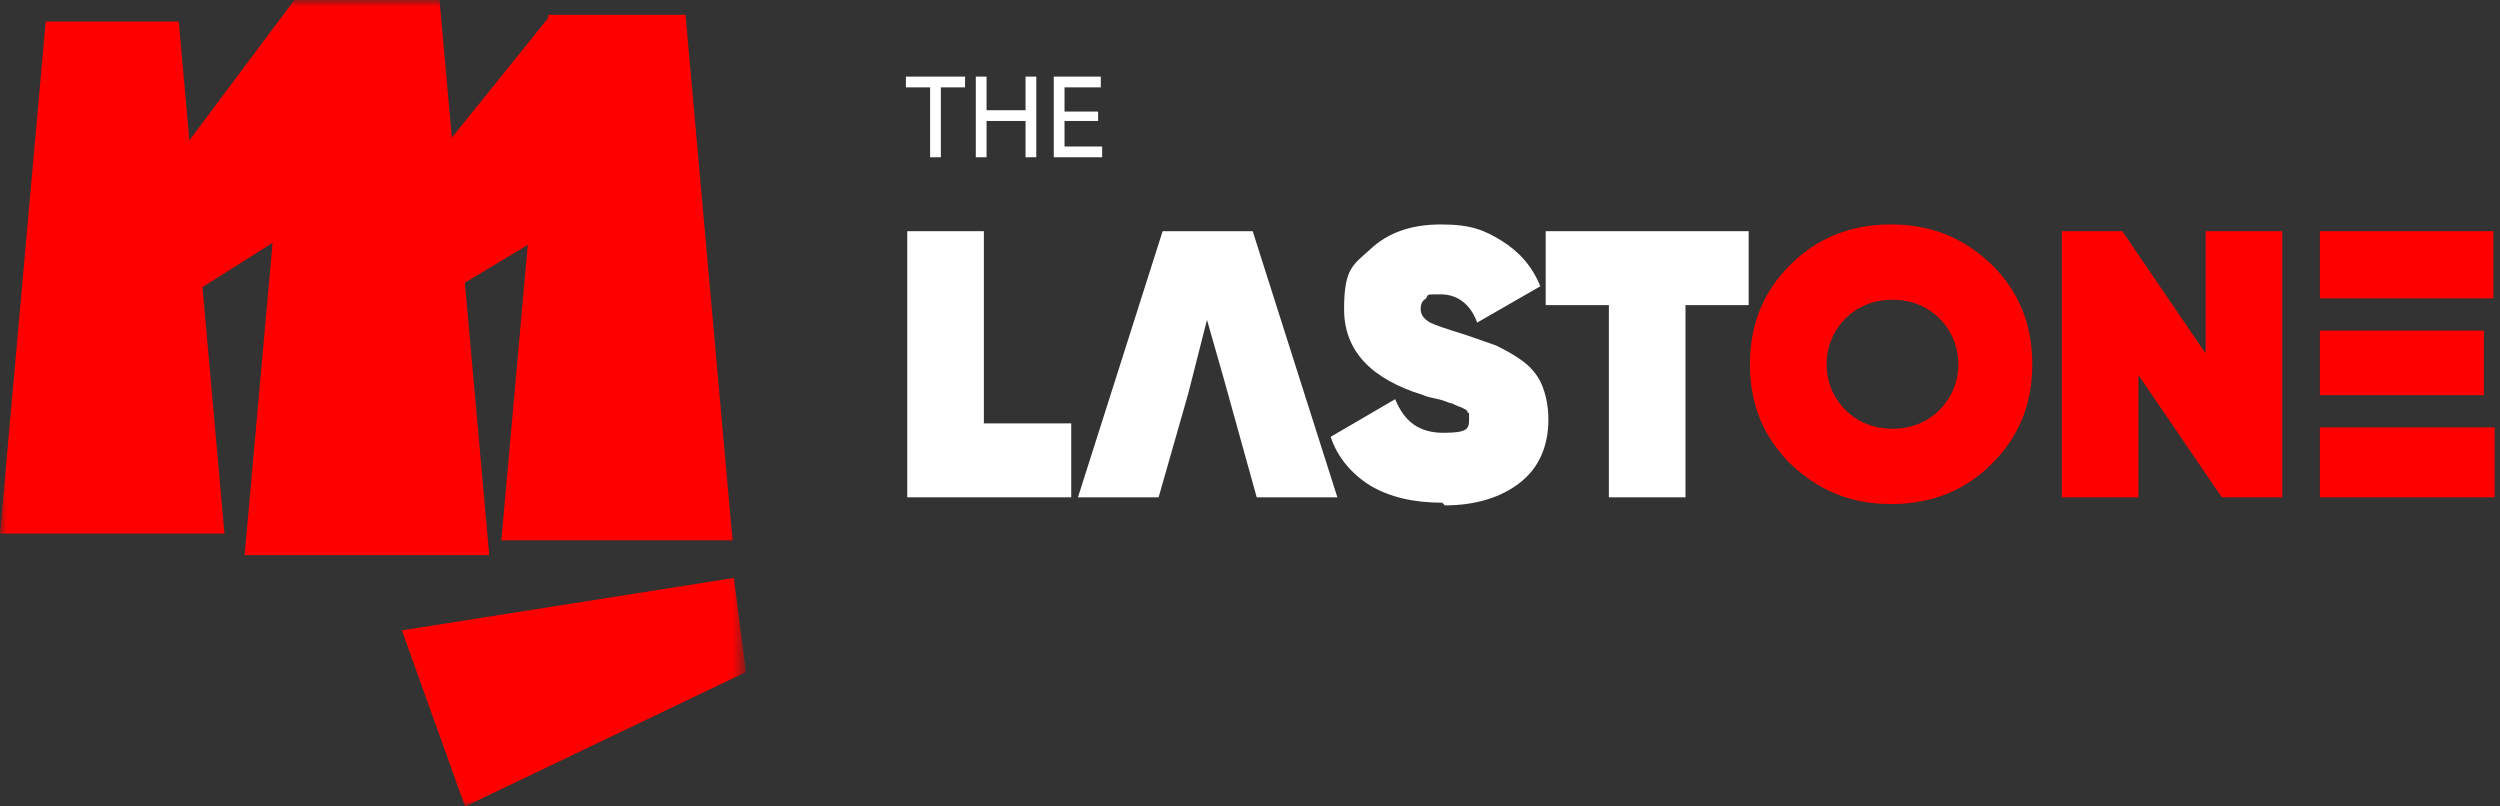 <svg width="186" height="60" viewBox="0 0 186 60" fill="none" xmlns="http://www.w3.org/2000/svg">
<rect x="0" y="0" width="186" height="60" fill="#333333" stroke="none"/>
<g clip-path="url(#clip0_14_1001)">
<path d="M71.8 5.7V6.5H70V11.7H69.2V6.5H67.4V5.7H71.7H71.8Z" fill="white"/>
<path d="M76.3 5.7H77.1V11.7H76.3V9H73.4V11.7H72.6V5.7H73.4V8.2H76.3V5.7Z" fill="white"/>
<path d="M79.2 10.9H82V11.7H78.4V5.7H81.9V6.5H79.2V8.3H81.7V9H79.2V10.9Z" fill="white"/>
<path d="M73.2 31.5H79.7V37H67.5V17.2H73.2V31.5Z" fill="white"/>
<path d="M107.3 37.4C105.2 37.4 103.4 37 101.9 36.1C100.5 35.2 99.5 34 99 32.5L103.8 29.7C104.5 31.4 105.6 32.2 107.4 32.2C109.2 32.2 109.3 31.9 109.3 31.2C109.3 30.5 109.3 30.8 109.2 30.7C109.2 30.5 108.9 30.4 108.7 30.3C108.4 30.2 108.2 30.1 108 30C107.8 30 107.5 29.8 107 29.7C106.5 29.6 106.1 29.5 105.9 29.4C102 28.2 100 26.1 100 23C100 19.9 100.7 19.7 102 18.5C103.3 17.3 105 16.7 107.2 16.7C109.4 16.7 110.4 17.1 111.7 17.9C113 18.7 114 19.8 114.6 21.3L109.9 24C109.4 22.6 108.4 21.9 107.2 21.9C106 21.9 106.3 21.9 106.1 22.2C105.8 22.4 105.7 22.6 105.7 23C105.7 23.4 105.9 23.7 106.4 24C106.8 24.2 107.7 24.5 109 24.9C109.9 25.2 110.7 25.5 111.3 25.7C111.9 26 112.5 26.3 113.2 26.8C113.9 27.3 114.4 27.9 114.7 28.6C115 29.3 115.2 30.2 115.2 31.2C115.2 33.2 114.5 34.8 113.1 35.9C111.7 37 109.8 37.6 107.5 37.6L107.3 37.4Z" fill="white"/>
<path d="M130.1 17.2V22.7H125.4V37H119.7V22.7H115V17.2H130H130.1Z" fill="white"/>
<path d="M148.2 34.5C146.2 36.5 143.7 37.5 140.7 37.5C137.7 37.5 135.3 36.5 133.2 34.5C131.2 32.5 130.2 30.1 130.2 27.1C130.2 24.1 131.2 21.7 133.2 19.7C135.2 17.7 137.7 16.7 140.7 16.7C143.7 16.7 146.1 17.7 148.2 19.7C150.2 21.7 151.2 24.1 151.2 27.1C151.2 30.1 150.2 32.5 148.2 34.5ZM137.3 30.5C138.2 31.4 139.4 31.9 140.8 31.9C142.2 31.9 143.4 31.4 144.3 30.5C145.2 29.6 145.7 28.4 145.7 27.1C145.7 25.8 145.2 24.6 144.3 23.7C143.4 22.8 142.2 22.3 140.8 22.3C139.4 22.3 138.2 22.8 137.3 23.7C136.4 24.6 135.9 25.8 135.9 27.1C135.9 28.4 136.4 29.6 137.3 30.5Z" fill="#FF0000"/>
<path d="M164.1 17.2H169.8V37H165.3L159.1 27.9V37H153.4V17.2H157.9L164.1 26.3V17.2Z" fill="#FF0000"/>
<mask id="mask0_14_1001" style="mask-type:luminance" maskUnits="userSpaceOnUse" x="0" y="0" width="56" height="60">
<path d="M55.4 0H0V60H55.4V0Z" fill="white"/>
</mask>
<g mask="url(#mask0_14_1001)">
<path d="M3.4 1.6H13.3L16.7 39.7H0L3.4 1.6Z" fill="#FF0000"/>
<path d="M40.8 1.1H51L54.5 40.2H37.3L40.8 1.1Z" fill="#FF0000"/>
<path d="M21.9 0H32.7L36.4 41.3H18.2L21.9 0Z" fill="#FF0000"/>
<path d="M29.9 46.9L34.6 60L55.5 50L54.6 43L29.9 46.9Z" fill="#FF0000"/>
<path d="M21.9 0L13 11.9L15 21.4L27.2 13.7L21.9 0Z" fill="#FF0000"/>
<path d="M40.9 1.2L32.2 12L33.8 21.5L44.3 15.2L40.9 1.3V1.2Z" fill="#FF0000"/>
</g>
<path d="M89.8 23.8L91 28L93.5 37H99.5L93.2 17.2H86.5L80.2 37H86.2L88.4 29.3L89.8 23.8Z" fill="white"/>
<path d="M185.5 17.2H172.6V22.2H185.5V17.2Z" fill="#FF0000"/>
<path d="M185.6 31.8H172.6V37H185.6V31.8Z" fill="#FF0000"/>
<path d="M184.8 24.6H172.6V29.4H184.8V24.6Z" fill="#FF0000"/>
</g>
<defs>
<clipPath id="clip0_14_1001">
<rect width="186" height="60" fill="white"/>
</clipPath>
</defs>
</svg>
